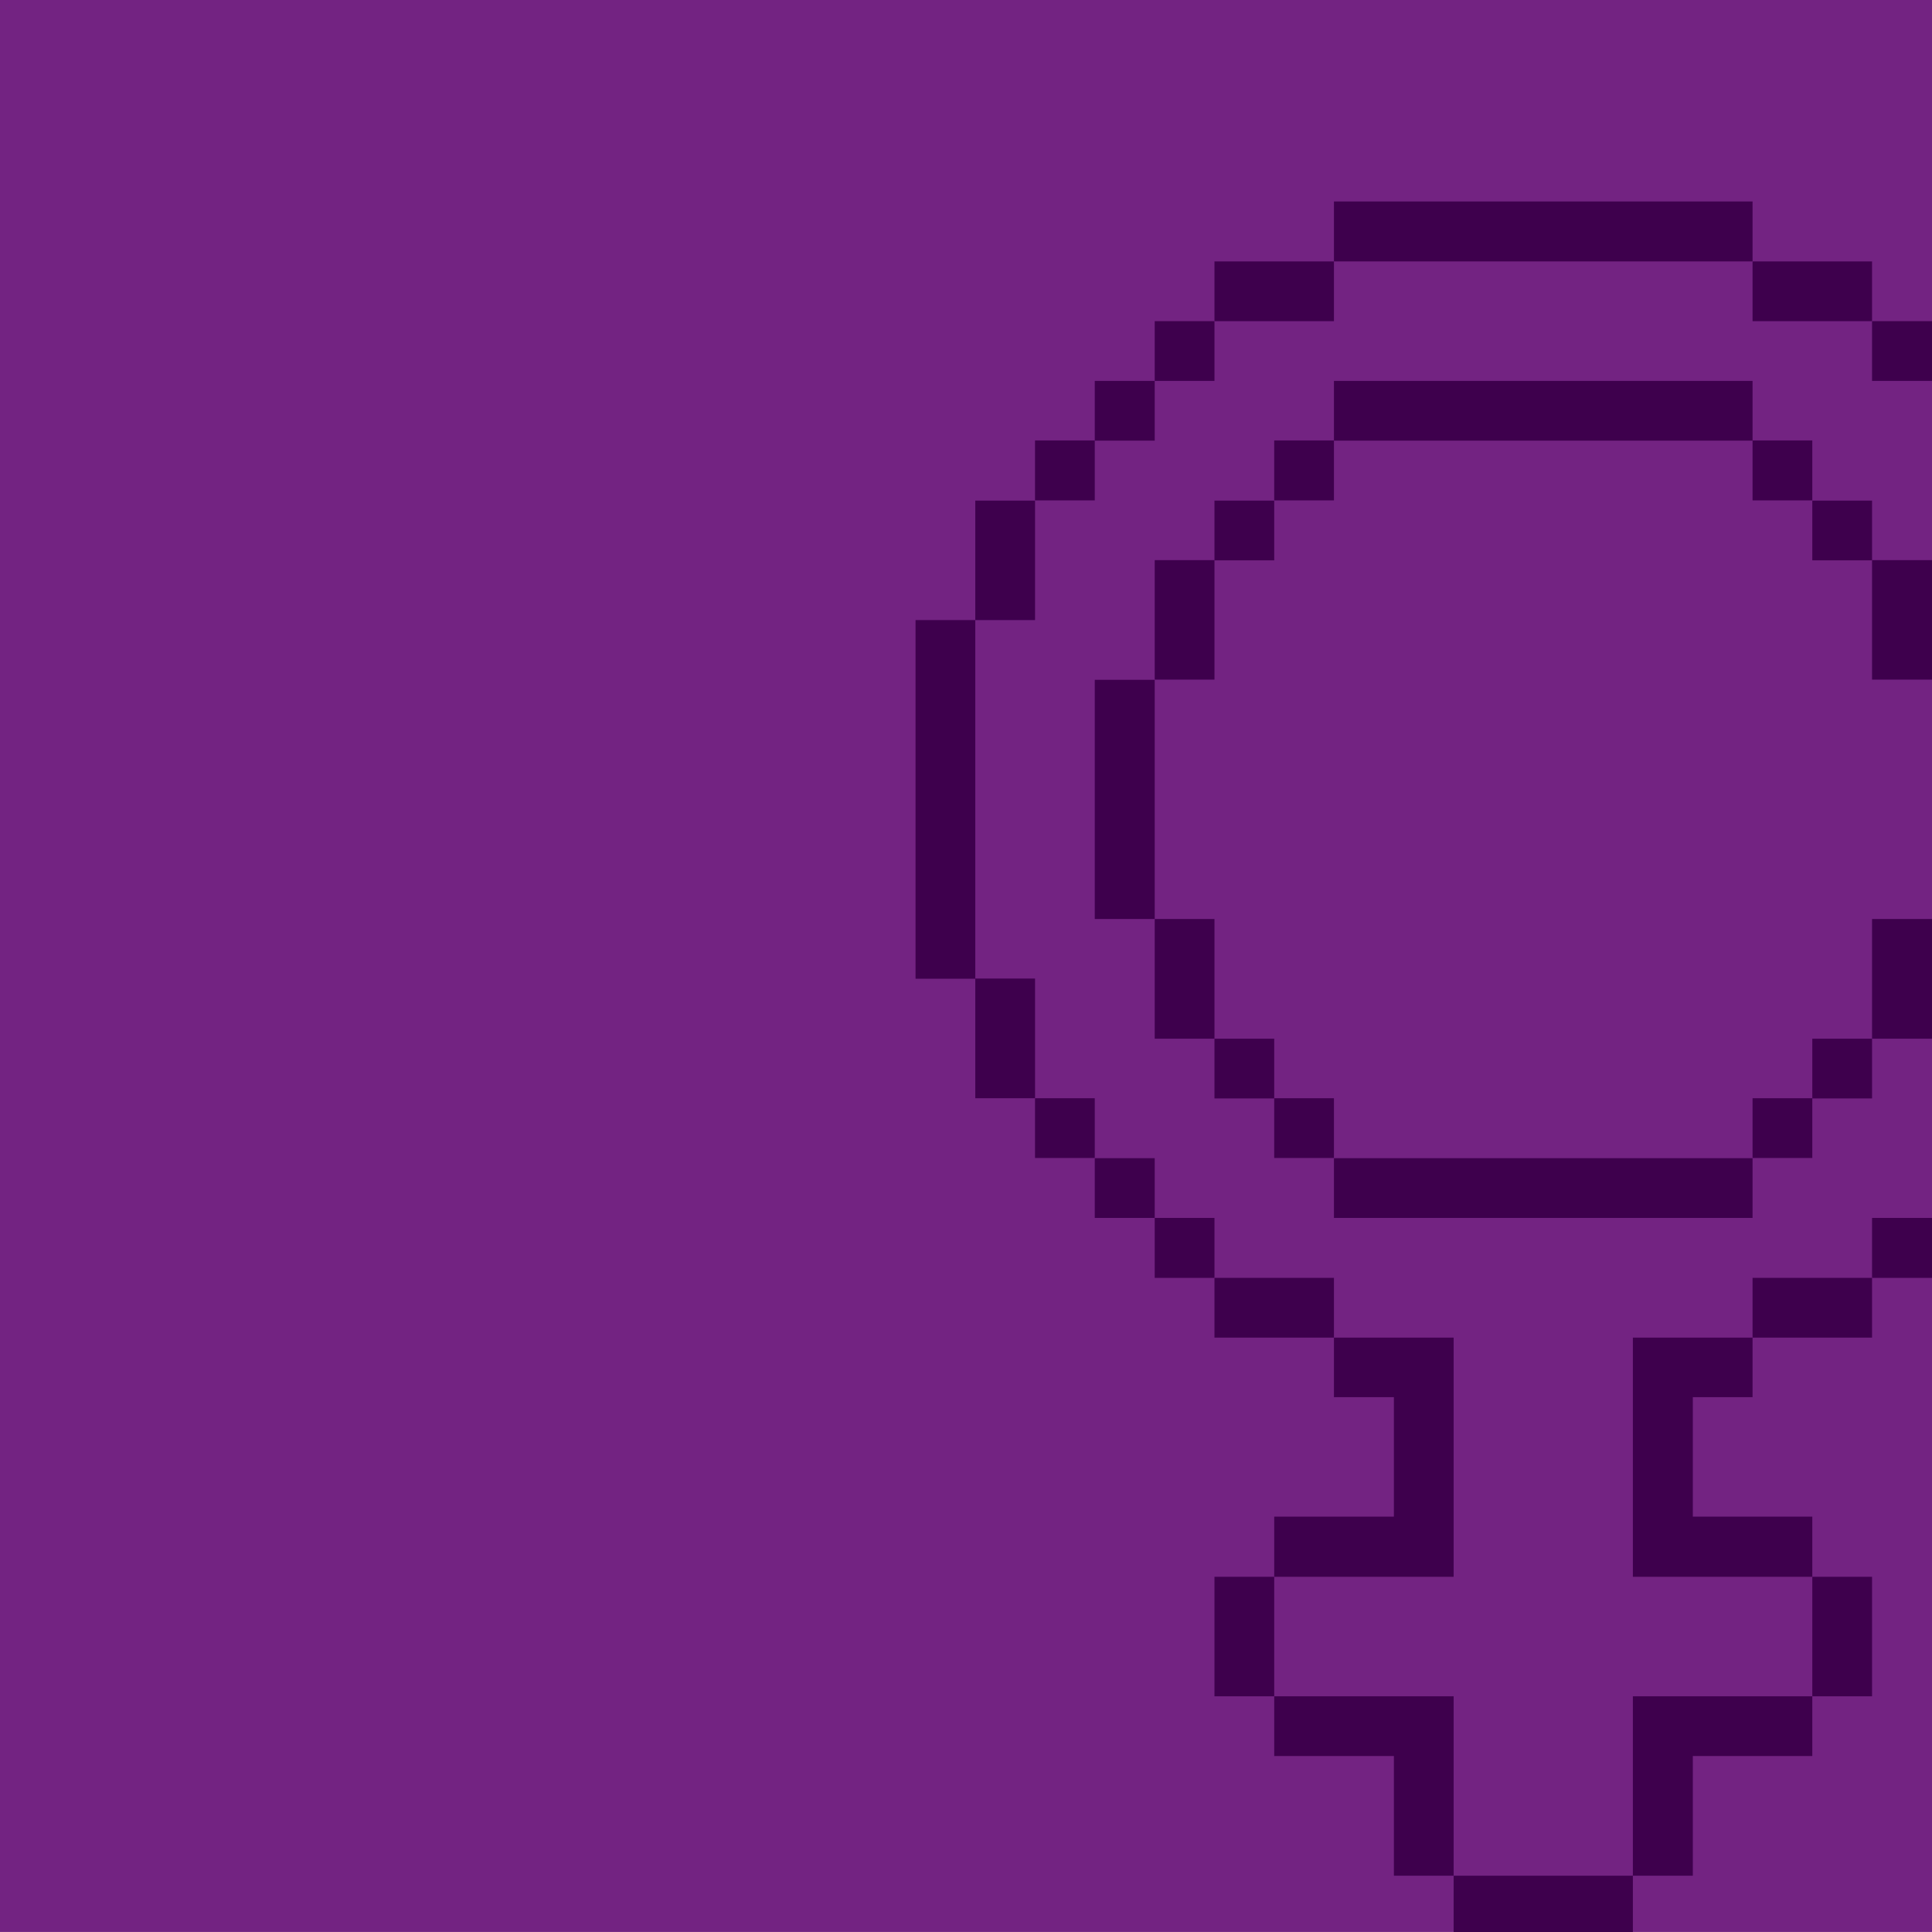 <?xml version="1.0" encoding="UTF-8"?>
<svg xmlns="http://www.w3.org/2000/svg" width="620" height="620" viewBox="0 0 620 620">
  <rect width="619.999" height="619.986" fill="#732382"/>
  <rect x="600.761" y="103.064" width="19.239" height="19.173" fill="#3e004d"/>
  <rect x="600.761" y="179.753" width="19.239" height="38.344" fill="#3e004d"/>
  <rect x="600.761" y="294.919" width="19.239" height="38.411" fill="#3e004d"/>
  <rect x="600.761" y="390.845" width="19.239" height="19.238" fill="#3e004d"/>
  <rect x="581.589" y="160.648" width="19.173" height="19.173" fill="#3e004d"/>
  <rect x="581.589" y="333.328" width="19.173" height="19.173" fill="#3e004d"/>
  <rect x="581.589" y="506.011" width="19.173" height="38.344" fill="#3e004d"/>
  <rect x="562.416" y="83.893" width="38.344" height="19.173" fill="#3e004d"/>
  <rect x="562.416" y="141.344" width="19.173" height="19.238" fill="#3e004d"/>
  <rect x="562.416" y="352.436" width="19.173" height="19.173" fill="#3e004d"/>
  <rect x="562.416" y="410.083" width="38.344" height="19.173" fill="#3e004d"/>
  <polygon points="524.006 544.355 524.006 601.937 543.244 601.937 543.244 563.528 581.588 563.528 581.588 544.355 524.006 544.355" fill="#3e004d"/>
  <rect x="428.079" y="371.674" width="134.337" height="19.173" fill="#3e004d"/>
  <polygon points="524.006 429.256 524.006 506.011 581.588 506.011 581.588 486.707 543.244 486.707 543.244 448.362 562.417 448.362 562.417 429.256 524.006 429.256" fill="#3e004d"/>
  <rect x="466.489" y="601.937" width="57.516" height="18.063" fill="#3e004d"/>
  <rect x="428.079" y="64.654" width="134.337" height="19.239" fill="#3e004d"/>
  <rect x="428.079" y="122.237" width="134.337" height="19.173" fill="#3e004d"/>
  <polygon points="466.49 544.355 408.908 544.355 408.908 563.528 447.317 563.528 447.317 601.937 466.49 601.937 466.49 544.355" fill="#3e004d"/>
  <polygon points="466.49 506.011 466.49 429.256 428.079 429.256 428.079 448.362 447.317 448.362 447.317 486.706 408.908 486.706 408.908 506.011 466.49 506.011" fill="#3e004d"/>
  <rect x="389.735" y="83.893" width="38.344" height="19.173" fill="#3e004d"/>
  <rect x="408.906" y="141.344" width="19.173" height="19.238" fill="#3e004d"/>
  <rect x="408.906" y="352.436" width="19.173" height="19.173" fill="#3e004d"/>
  <rect x="389.735" y="410.083" width="38.344" height="19.173" fill="#3e004d"/>
  <rect x="389.735" y="160.648" width="19.173" height="19.173" fill="#3e004d"/>
  <rect x="389.735" y="333.328" width="19.173" height="19.173" fill="#3e004d"/>
  <rect x="389.735" y="506.011" width="19.173" height="38.344" fill="#3e004d"/>
  <rect x="370.564" y="103.064" width="19.173" height="19.173" fill="#3e004d"/>
  <rect x="370.564" y="179.753" width="19.173" height="38.344" fill="#3e004d"/>
  <rect x="370.564" y="294.919" width="19.173" height="38.411" fill="#3e004d"/>
  <rect x="370.564" y="390.845" width="19.173" height="19.238" fill="#3e004d"/>
  <rect x="351.324" y="122.237" width="19.238" height="19.173" fill="#3e004d"/>
  <rect x="351.324" y="218.164" width="19.238" height="76.755" fill="#3e004d"/>
  <rect x="351.324" y="371.674" width="19.238" height="19.173" fill="#3e004d"/>
  <rect x="332.151" y="141.344" width="19.173" height="19.238" fill="#3e004d"/>
  <rect x="332.151" y="352.436" width="19.173" height="19.173" fill="#3e004d"/>
  <rect x="312.981" y="160.648" width="19.173" height="38.344" fill="#3e004d"/>
  <rect x="312.981" y="314.024" width="19.173" height="38.411" fill="#3e004d"/>
  <rect x="293.808" y="198.991" width="19.173" height="115.099" fill="#3e004d"/>
</svg>